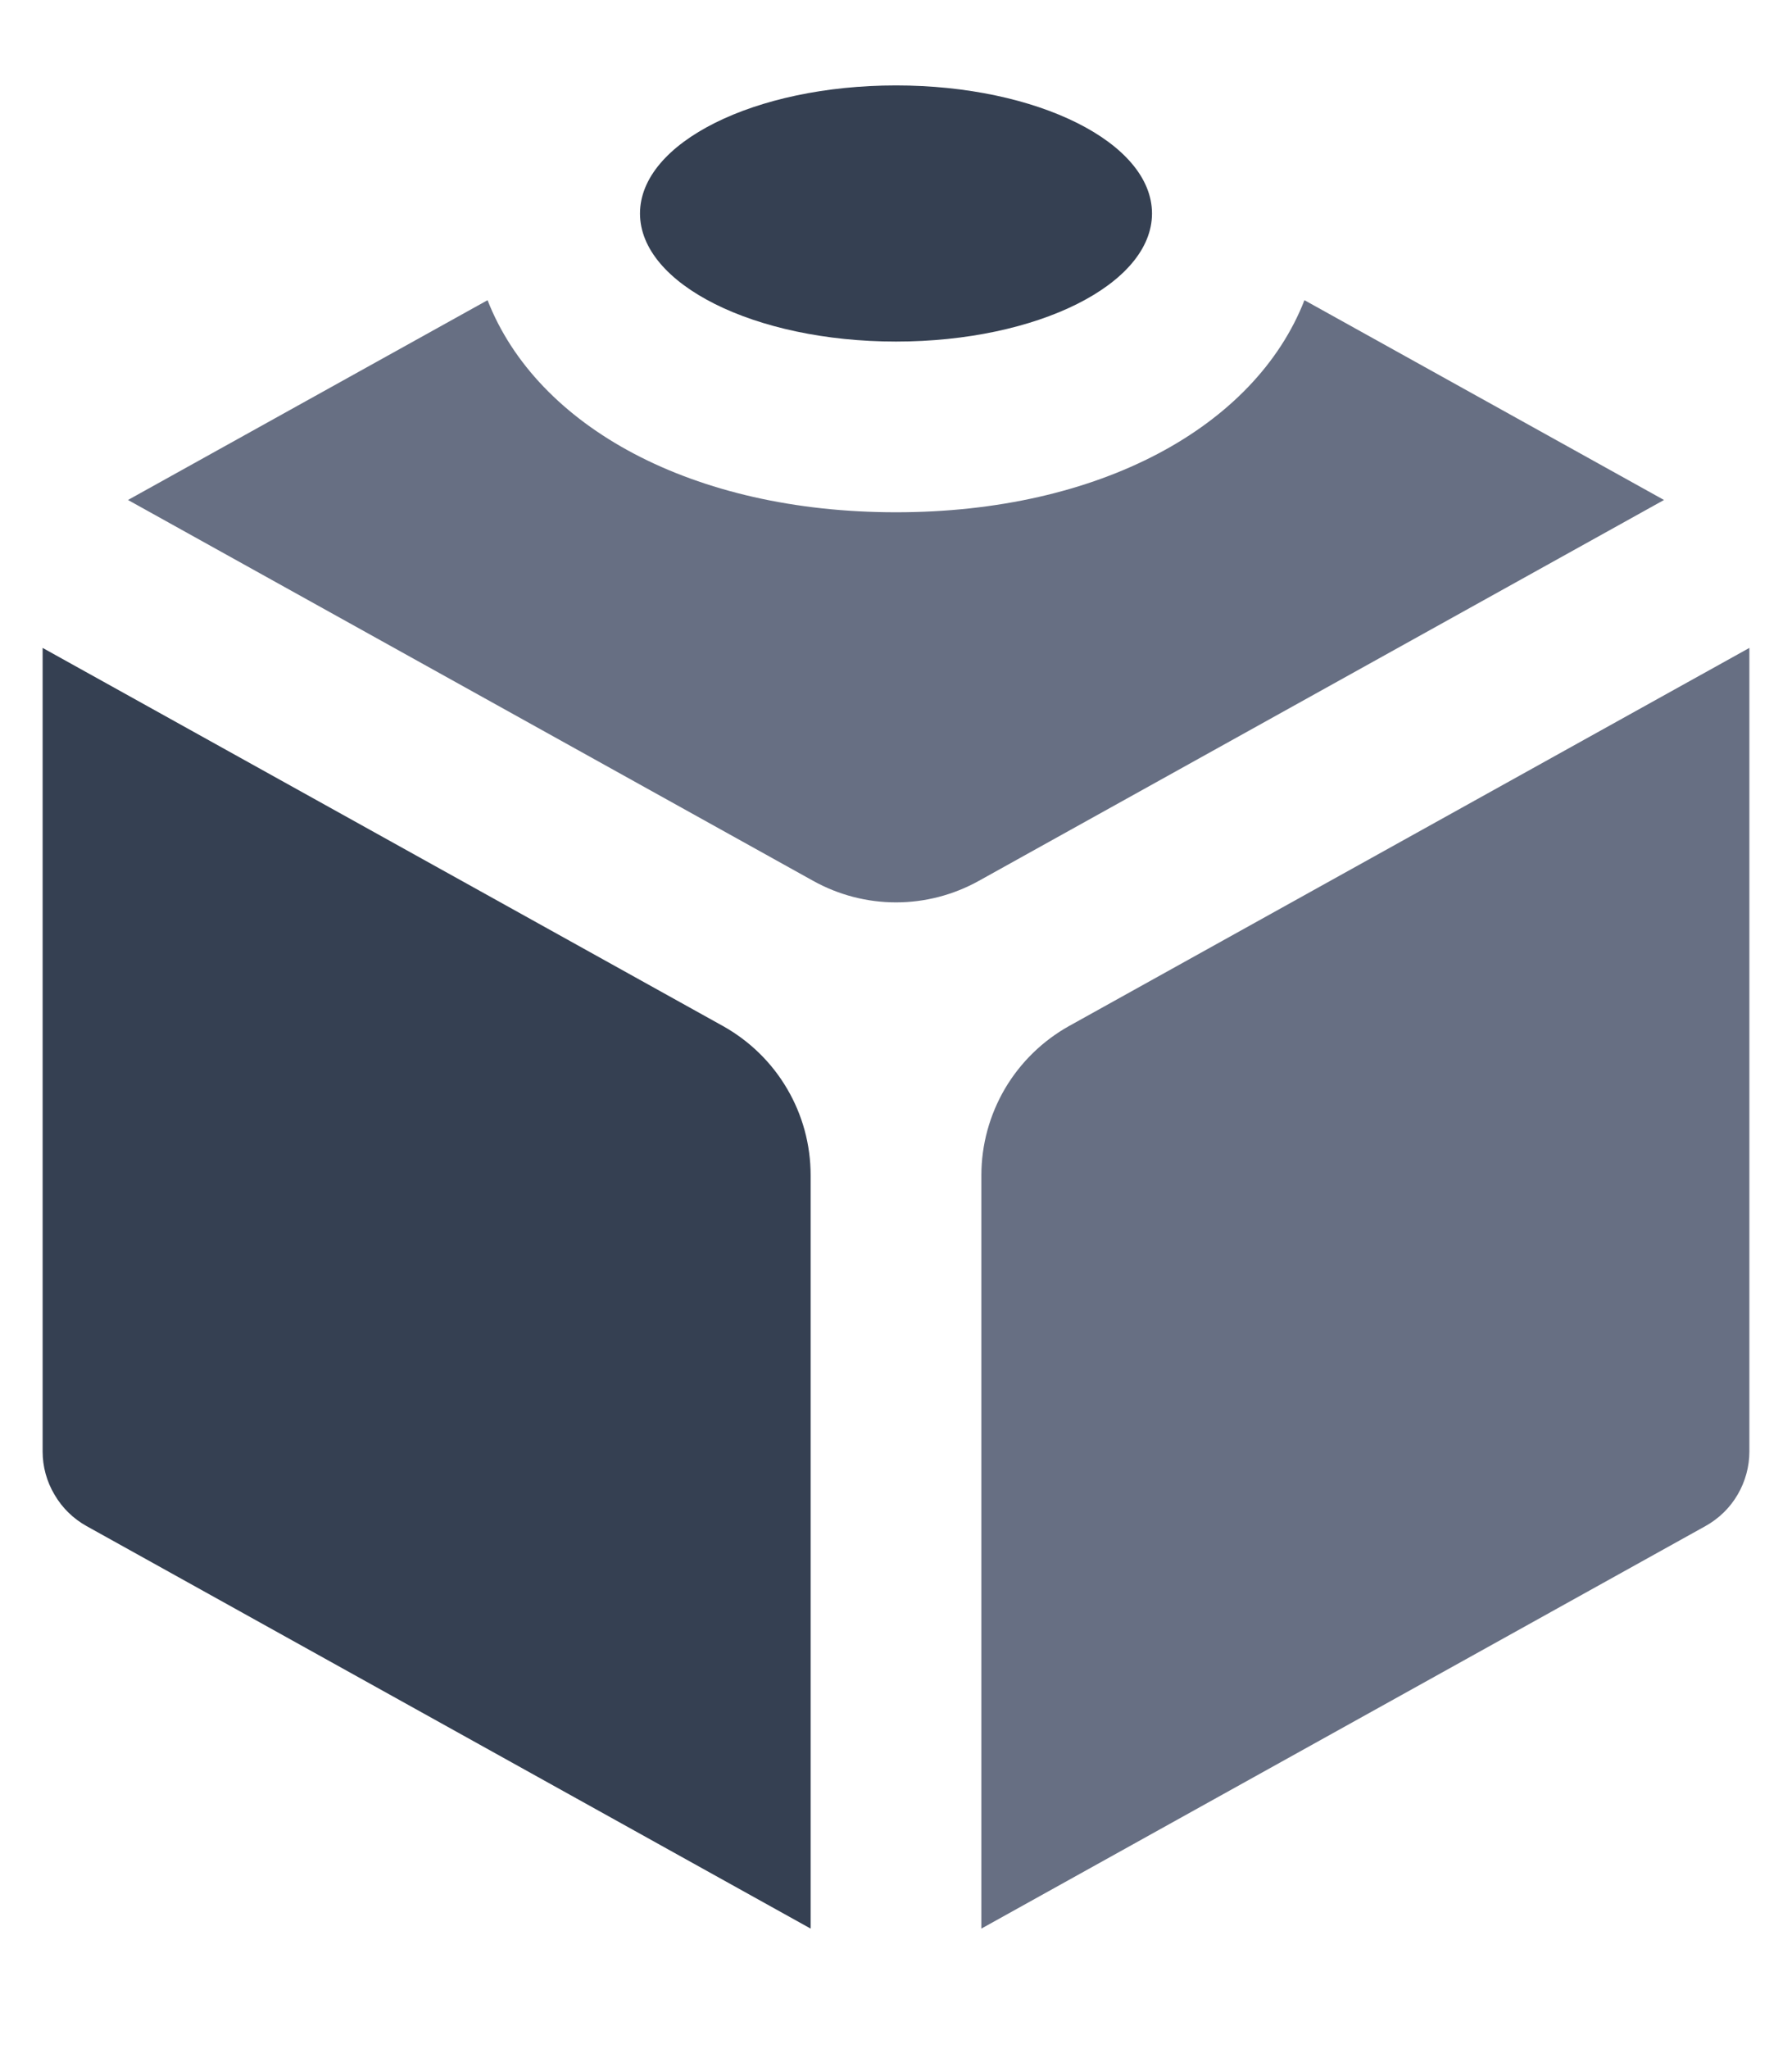 <svg width="14" height="16" viewBox="0 0 14 16" fill="none" xmlns="http://www.w3.org/2000/svg">
<g id="Group">
<path id="Vector" d="M5.647 8.011L0.333 5.059V11.334C0.333 11.452 0.365 11.569 0.426 11.671C0.486 11.774 0.572 11.858 0.676 11.916L6.333 15.059V9.177C6.333 8.939 6.27 8.706 6.149 8.501C6.029 8.296 5.855 8.127 5.647 8.011Z" fill="#354052"/>
<path id="Vector_2" d="M7.667 9.177V15.059L13.324 11.916C13.428 11.858 13.515 11.774 13.575 11.671C13.635 11.569 13.667 11.452 13.667 11.334V5.059L8.353 8.011C8.145 8.127 7.972 8.296 7.851 8.501C7.731 8.706 7.667 8.939 7.667 9.177Z" fill="#676F83"/>
<path id="Vector_3" d="M10.191 2.344C9.804 3.334 8.588 4 7 4C5.412 4 4.196 3.334 3.809 2.344L1 3.904L6.353 6.878C6.551 6.988 6.773 7.046 7 7.046C7.227 7.046 7.449 6.988 7.647 6.878L13 3.904L10.191 2.344Z" fill="#676F83"/>
<path id="Vector_4" d="M7 2.667C8.105 2.667 9 2.219 9 1.667C9 1.114 8.105 0.667 7 0.667C5.895 0.667 5 1.114 5 1.667C5 2.219 5.895 2.667 7 2.667Z" fill="#354052"/>
</g>
</svg>
